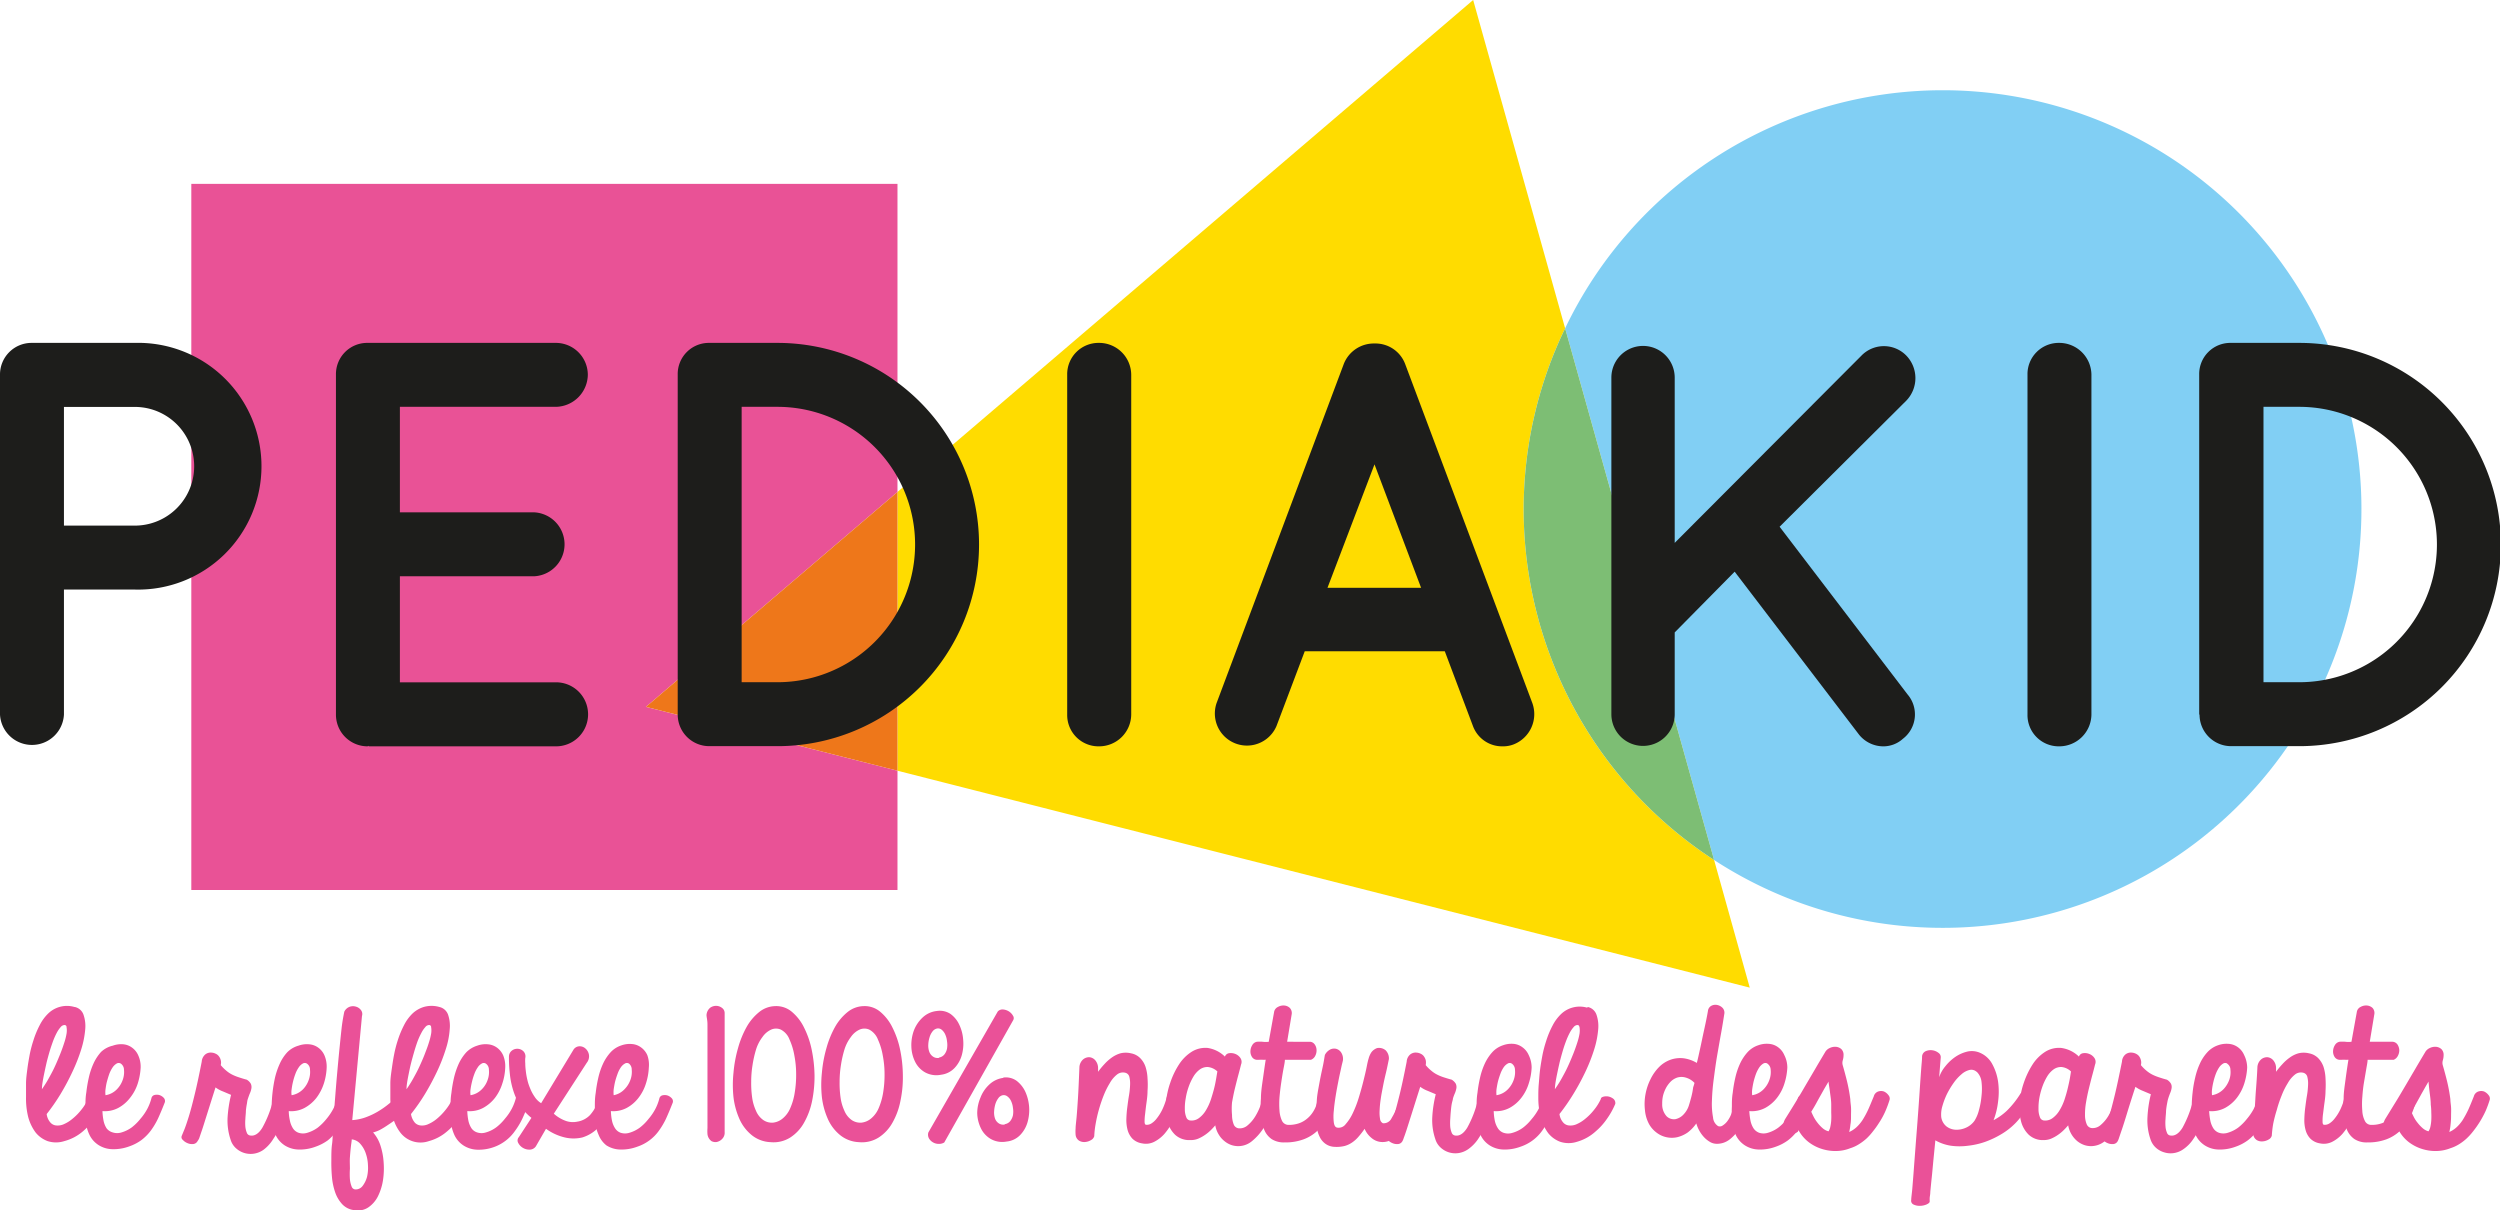 <svg id="Calque_1" data-name="Calque 1" width="288.14" height="139.47" xmlns="http://www.w3.org/2000/svg" viewBox="0 0 288.14 139.47"><defs><style>.cls-1{fill:#81cff4;}.cls-2{fill:#ffdc00;}.cls-3{fill:#7dbe74;}.cls-4{fill:#e95296;}.cls-5{fill:#ee771a;}.cls-6{fill:#1d1d1b;}.cls-7{fill:#ea5198;}</style></defs><path class="cls-1" d="M224.91,10.88a48.25,48.25,0,0,0-43.52,27.44L198.56,99.6a48.27,48.27,0,1,0,26.35-88.72Z" transform="translate(-1 -0.48)"/><path class="cls-2" d="M176.61,59.16a48,48,0,0,1,4.78-20.84L170.79.48l-66.35,56.7V89.31l98.23,25L198.56,99.6A48.23,48.23,0,0,1,176.61,59.16Z" transform="translate(-1 -0.48)"/><path class="cls-3" d="M176.61,59.16A48.23,48.23,0,0,0,198.56,99.6L181.39,38.32A48,48,0,0,0,176.61,59.16Z" transform="translate(-1 -0.48)"/><polygon class="cls-4" points="103.44 56.7 103.44 21.19 22.05 21.19 22.05 102.58 103.44 102.58 103.44 88.83 74.45 81.47 103.44 56.7"/><polygon class="cls-5" points="74.45 81.47 103.44 88.83 103.44 56.7 74.45 81.47"/><path class="cls-6" d="M16.54,68.43H8.37V82.84a3.69,3.69,0,0,1-7.37,0V43.65A3.64,3.64,0,0,1,4.65,40H16.54a14.22,14.22,0,1,1,0,28.43M8.37,61.06h8.17a6.84,6.84,0,1,0,0-13.68H8.37Z" transform="translate(-1 -0.48)"/><path class="cls-6" d="M39.72,82.84V43.66A3.6,3.6,0,0,1,43.38,40H65.09a3.69,3.69,0,0,1,3.66,3.65,3.75,3.75,0,0,1-3.66,3.72h-18V59.53H62.57a3.69,3.69,0,0,1,0,7.37H47.09V79.12h18a3.69,3.69,0,0,1,0,7.38H43.57c-.13,0-.13-.07-.13-.07l-.06.07a3.65,3.65,0,0,1-3.66-3.66" transform="translate(-1 -0.48)"/><path class="cls-6" d="M79.11,82.84V43.66A3.59,3.59,0,0,1,82.76,40H90.6a23.24,23.24,0,0,1,0,46.48H82.76a3.64,3.64,0,0,1-3.65-3.65m7.37-3.72H90.6a15.87,15.87,0,0,0,0-31.74H86.48Z" transform="translate(-1 -0.48)"/><path class="cls-6" d="M124,43.66A3.61,3.61,0,0,1,127.67,40a3.7,3.7,0,0,1,3.71,3.66V82.84a3.7,3.7,0,0,1-3.71,3.66A3.61,3.61,0,0,1,124,82.84Z" transform="translate(-1 -0.48)"/><path class="cls-6" d="M167.52,75.54H151.38l-3.26,8.63a3.7,3.7,0,0,1-6.9-2.66L155.89,42.4a3.72,3.72,0,0,1,3.53-2.33,3.66,3.66,0,0,1,3.52,2.33l14.67,39.11a3.75,3.75,0,0,1-2.19,4.78,3.39,3.39,0,0,1-1.26.21,3.58,3.58,0,0,1-3.39-2.33Zm-2.73-7.31L159.42,54,154,68.23Z" transform="translate(-1 -0.48)"/><path class="cls-6" d="M186.72,82.84V44a3.65,3.65,0,1,1,7.3,0V63.05l21.52-21.58a3.61,3.61,0,0,1,5.18,0,3.74,3.74,0,0,1,0,5.18L206.11,61.19l14.75,19.33a3.54,3.54,0,0,1-.54,5.11,3.36,3.36,0,0,1-2.32.87,3.61,3.61,0,0,1-2.72-1.33l-14.35-18.8-6.91,7v9.43a3.65,3.65,0,1,1-7.3,0" transform="translate(-1 -0.48)"/><path class="cls-6" d="M234.68,43.66A3.6,3.6,0,0,1,238.33,40a3.71,3.71,0,0,1,3.72,3.66V82.84a3.71,3.71,0,0,1-3.72,3.66,3.6,3.6,0,0,1-3.65-3.66Z" transform="translate(-1 -0.48)"/><path class="cls-6" d="M254.47,82.84V43.66A3.59,3.59,0,0,1,258.12,40H266a23.24,23.24,0,0,1,0,46.48h-7.84a3.64,3.64,0,0,1-3.65-3.65m7.37-3.72H266a15.87,15.87,0,0,0,0-31.74h-4.12Z" transform="translate(-1 -0.48)"/><path class="cls-7" d="M9.62,116.54a1.37,1.37,0,0,1,1,.88,4,4,0,0,1,.2,1.72,10.6,10.6,0,0,1-.45,2.26,19.92,19.92,0,0,1-1,2.56A26.94,26.94,0,0,1,8,126.54a22.36,22.36,0,0,1-1.62,2.34,1.79,1.79,0,0,0,.45,1,1,1,0,0,0,.71.32,1.72,1.72,0,0,0,.86-.17,4,4,0,0,0,.9-.56,6.56,6.56,0,0,0,1.08-1.09,5.82,5.82,0,0,0,.77-1.24q0-.19.33-.27a1.3,1.3,0,0,1,.59,0,1.38,1.38,0,0,1,.54.27.64.64,0,0,1,.2.57,8.92,8.92,0,0,1-1,1.78,7.28,7.28,0,0,1-1.25,1.38A5.4,5.4,0,0,1,8.41,132a3.13,3.13,0,0,1-1.92,0,3.2,3.2,0,0,1-1.39-1,5.26,5.26,0,0,1-.85-1.78A8.81,8.81,0,0,1,4,126.93c0-.49,0-1,0-1.56s.08-1.1.15-1.66.17-1.12.27-1.67a13.55,13.55,0,0,1,.42-1.61,10.43,10.43,0,0,1,.74-1.8,5,5,0,0,1,1-1.36,3.1,3.1,0,0,1,3-.73Zm-1.17,2.08a.6.6,0,0,0-.46.24,3.33,3.33,0,0,0-.46.68,8.41,8.41,0,0,0-.44,1c-.14.4-.28.8-.4,1.22s-.25.88-.35,1.32-.19.86-.27,1.25-.14.73-.18,1a5.8,5.8,0,0,0-.06.69c.16-.23.34-.5.53-.81s.37-.65.56-1,.37-.73.54-1.11.33-.77.48-1.14.33-.87.46-1.28a7.18,7.18,0,0,0,.27-1.06,2.23,2.23,0,0,0,0-.75C8.68,118.74,8.59,118.63,8.45,118.62Z" transform="translate(-1 -0.48)"/><path class="cls-7" d="M17.21,123.54a7.28,7.28,0,0,1-.33,1.81A5.17,5.17,0,0,1,16,127a4.26,4.26,0,0,1-1.36,1.17,3.28,3.28,0,0,1-1.83.37,6.38,6.38,0,0,0,.12,1.08,2.6,2.6,0,0,0,.35.9A1.34,1.34,0,0,0,14,131a1.66,1.66,0,0,0,1,0,3.8,3.8,0,0,0,1.21-.6,5.93,5.93,0,0,0,1-1,6.07,6.07,0,0,0,.78-1.14,5.7,5.7,0,0,0,.46-1.19.48.48,0,0,1,.34-.38,1.11,1.11,0,0,1,.57,0,1.14,1.14,0,0,1,.51.32.54.54,0,0,1,.13.51q-.39,1-.78,1.86a8.57,8.57,0,0,1-.86,1.44,5.6,5.6,0,0,1-1.06,1.06,5.29,5.29,0,0,1-1.38.72,5.19,5.19,0,0,1-2,.33,3.09,3.09,0,0,1-1.57-.48,2.89,2.89,0,0,1-1.06-1.22,4.83,4.83,0,0,1-.44-1.94c0-.36,0-.79,0-1.31s0-1,.1-1.6a15.28,15.28,0,0,1,.29-1.71,8.11,8.11,0,0,1,.54-1.62,5.27,5.27,0,0,1,.86-1.32A2.91,2.91,0,0,1,14,121a2.82,2.82,0,0,1,1.21-.16,2,2,0,0,1,1,.38,2.16,2.16,0,0,1,.73.91A3.15,3.15,0,0,1,17.21,123.54Zm-2.28-.47a.46.46,0,0,0-.5,0,1.49,1.49,0,0,0-.46.45,3.75,3.75,0,0,0-.38.75c-.1.29-.19.59-.27.89s-.12.6-.16.88a2.61,2.61,0,0,0,0,.67,2.34,2.34,0,0,0,1.32-.69,2.94,2.94,0,0,0,.68-1.12,2.62,2.62,0,0,0,.13-1.12A.87.87,0,0,0,14.93,123.07Z" transform="translate(-1 -0.48)"/><path class="cls-7" d="M23.77,132a.64.64,0,0,1-.52.34,1.34,1.34,0,0,1-.65-.11,1.45,1.45,0,0,1-.53-.37.4.4,0,0,1-.13-.45l.33-.8q.19-.48.48-1.41t.66-2.46q.38-1.53.84-3.9a1.2,1.2,0,0,1,.41-.83,1,1,0,0,1,.73-.21,1.16,1.16,0,0,1,.45.12.93.93,0,0,1,.37.28,1.17,1.17,0,0,1,.23.46,1.14,1.14,0,0,1,0,.58,4.82,4.82,0,0,0,.64.64,3.28,3.28,0,0,0,.67.45,5.24,5.24,0,0,0,.76.31c.27.09.58.19.93.28a1.3,1.3,0,0,1,.47.47.94.94,0,0,1,.07.5,2.29,2.29,0,0,1-.16.56c-.09.2-.16.41-.24.64s-.08.33-.12.58a8.47,8.47,0,0,0-.12.84c0,.31-.05.62-.06.95a5.17,5.17,0,0,0,0,.89,2.49,2.49,0,0,0,.17.69.47.47,0,0,0,.37.31c.5.1,1-.2,1.42-.9a12.47,12.47,0,0,0,1.29-3.43.79.79,0,0,1,.38-.58,1,1,0,0,1,.62-.09,1.07,1.07,0,0,1,.54.27.52.52,0,0,1,.15.53c-.07.44-.18.93-.32,1.48a12.36,12.36,0,0,1-.57,1.61,9,9,0,0,1-.84,1.52A4.39,4.39,0,0,1,31.37,133a2.6,2.6,0,0,1-1.06.44,2.5,2.5,0,0,1-2.09-.6,2.14,2.14,0,0,1-.64-1,6.93,6.93,0,0,1-.35-2.56,14.72,14.72,0,0,1,.4-2.61l-.92-.39a3.57,3.57,0,0,1-.87-.47c-.42,1.32-.75,2.37-1,3.16s-.43,1.39-.58,1.82-.25.74-.31.91A2.05,2.05,0,0,1,23.77,132Z" transform="translate(-1 -0.48)"/><path class="cls-7" d="M38.65,123.54a6.83,6.83,0,0,1-.32,1.81,5.61,5.61,0,0,1-.85,1.65,4.4,4.4,0,0,1-1.37,1.17,3.25,3.25,0,0,1-1.83.37,5.5,5.5,0,0,0,.13,1.08,2.6,2.6,0,0,0,.35.9,1.26,1.26,0,0,0,.66.52,1.66,1.66,0,0,0,1,0,3.91,3.91,0,0,0,1.21-.6,6.3,6.3,0,0,0,1-1,6.52,6.52,0,0,0,.77-1.14,5.19,5.19,0,0,0,.46-1.19.49.49,0,0,1,.35-.38,1.11,1.11,0,0,1,.57,0,1.16,1.16,0,0,1,.5.32.54.54,0,0,1,.14.51c-.27.7-.53,1.32-.79,1.86a8,8,0,0,1-.86,1.44,5.28,5.28,0,0,1-1,1.06,5.52,5.52,0,0,1-1.39.72,5.16,5.16,0,0,1-2,.33,3.12,3.12,0,0,1-1.57-.48,2.87,2.87,0,0,1-1.05-1.22,5,5,0,0,1-.45-1.94c0-.36,0-.79,0-1.31a16.71,16.71,0,0,1,.38-3.31,8.81,8.81,0,0,1,.55-1.62,5,5,0,0,1,.86-1.32A2.94,2.94,0,0,1,35.4,121a2.84,2.84,0,0,1,1.21-.16,2.06,2.06,0,0,1,1.06.38,2.16,2.16,0,0,1,.73.91A3.29,3.29,0,0,1,38.65,123.54Zm-2.27-.47a.46.46,0,0,0-.5,0,1.39,1.39,0,0,0-.46.45,3.29,3.29,0,0,0-.38.75,7,7,0,0,0-.27.89,7.84,7.84,0,0,0-.16.88,2.22,2.22,0,0,0,0,.67,2.41,2.41,0,0,0,1.32-.69,2.91,2.91,0,0,0,.67-1.12,2.62,2.62,0,0,0,.13-1.12A.83.83,0,0,0,36.38,123.07Z" transform="translate(-1 -0.48)"/><path class="cls-7" d="M40.68,117.09a1.12,1.12,0,0,1,.64-.58,1.15,1.15,0,0,1,.73,0,1.07,1.07,0,0,1,.56.4.74.74,0,0,1,.11.67l-1.12,12a5.64,5.64,0,0,0,1.51-.31,8.46,8.46,0,0,0,1.43-.67,10,10,0,0,0,1.31-.92,14.82,14.82,0,0,0,1.17-1,.39.39,0,0,1,.51.11,1.6,1.6,0,0,1,.33.65,1.94,1.94,0,0,1,0,.8.82.82,0,0,1-.35.6l-.85.64c-.31.23-.63.45-.95.66a9.74,9.74,0,0,1-.93.57A3.75,3.75,0,0,1,44,131a4.23,4.23,0,0,1,.85,1.51,7.82,7.82,0,0,1,.37,2,8.93,8.93,0,0,1-.09,2.07,6.38,6.38,0,0,1-.59,1.82,3.38,3.38,0,0,1-1.09,1.24,2.17,2.17,0,0,1-1.59.32,2.24,2.24,0,0,1-1.4-.67,3.87,3.87,0,0,1-.82-1.36,7.36,7.36,0,0,1-.38-1.79,18.34,18.34,0,0,1-.07-1.95c0-.65,0-1.26.08-1.84s.07-1.08.08-1.48c0-.22,0-.66.08-1.3s.1-1.39.17-2.25.14-1.81.23-2.81.18-2,.27-2.9.18-1.81.27-2.61S40.59,117.54,40.68,117.09ZM42,137.57a1,1,0,0,0,.82-.44,3,3,0,0,0,.48-1,4.47,4.47,0,0,0,.11-1.34,4.63,4.63,0,0,0-.25-1.37,3.16,3.16,0,0,0-.62-1.09,1.51,1.51,0,0,0-1-.53c0,.2-.06.49-.1.86s-.08.78-.11,1.21,0,.88,0,1.32a9.09,9.09,0,0,0,0,1.21,3.12,3.12,0,0,0,.22.89A.48.48,0,0,0,42,137.57Z" transform="translate(-1 -0.48)"/><path class="cls-7" d="M51.64,116.54a1.39,1.39,0,0,1,1,.88,4,4,0,0,1,.19,1.72,9.49,9.49,0,0,1-.45,2.26,19.92,19.92,0,0,1-1,2.56A29.25,29.25,0,0,1,50,126.54a22.41,22.41,0,0,1-1.63,2.34,2,2,0,0,0,.45,1,1.06,1.06,0,0,0,.72.32,1.68,1.68,0,0,0,.85-.17,4.07,4.07,0,0,0,.91-.56,6.92,6.92,0,0,0,1.07-1.09,5.82,5.82,0,0,0,.77-1.24.43.43,0,0,1,.33-.27,1.3,1.3,0,0,1,.59,0,1.25,1.25,0,0,1,.54.27.61.61,0,0,1,.2.57,8.89,8.89,0,0,1-1,1.78,7,7,0,0,1-1.26,1.38A5.33,5.33,0,0,1,50.43,132a2.93,2.93,0,0,1-3.3-1,4.91,4.91,0,0,1-.85-1.78,8.4,8.4,0,0,1-.29-2.29c0-.49,0-1,0-1.56s.08-1.1.16-1.66.16-1.12.27-1.67a13.54,13.54,0,0,1,.41-1.61,11.29,11.29,0,0,1,.74-1.8,5,5,0,0,1,1-1.36,3.31,3.31,0,0,1,1.34-.75A3.27,3.27,0,0,1,51.64,116.54Zm-1.17,2.08a.57.57,0,0,0-.45.24,3,3,0,0,0-.46.68,8.35,8.35,0,0,0-.45,1c-.14.4-.27.8-.39,1.22s-.25.88-.36,1.32-.19.86-.27,1.25-.14.73-.18,1a5.8,5.8,0,0,0-.06.69c.17-.23.34-.5.53-.81s.37-.65.56-1,.37-.73.54-1.11.34-.77.48-1.14.34-.87.46-1.28a7.18,7.18,0,0,0,.27-1.06,2.23,2.23,0,0,0,0-.75C50.7,118.74,50.61,118.63,50.47,118.62Z" transform="translate(-1 -0.48)"/><path class="cls-7" d="M59.23,123.54a6.47,6.47,0,0,1-.33,1.81,5.36,5.36,0,0,1-.84,1.65,4.4,4.4,0,0,1-1.37,1.17,3.27,3.27,0,0,1-1.83.37,6.38,6.38,0,0,0,.12,1.08,2.61,2.61,0,0,0,.36.9A1.26,1.26,0,0,0,56,131a1.63,1.63,0,0,0,1,0,3.7,3.7,0,0,0,1.21-.6,5.59,5.59,0,0,0,1-1,6.07,6.07,0,0,0,.78-1.14,5.7,5.7,0,0,0,.46-1.19.48.48,0,0,1,.34-.38,1.11,1.11,0,0,1,.57,0,1.14,1.14,0,0,1,.51.32.51.51,0,0,1,.13.51q-.39,1-.78,1.86a8.57,8.57,0,0,1-.86,1.44A5,5,0,0,1,58,132.66a5.19,5.19,0,0,1-2,.33,3.12,3.12,0,0,1-1.57-.48,2.89,2.89,0,0,1-1.06-1.22,5,5,0,0,1-.44-1.94c0-.36,0-.79,0-1.31s0-1,.1-1.6a15.28,15.28,0,0,1,.29-1.71,8.8,8.8,0,0,1,.54-1.62,5.27,5.27,0,0,1,.86-1.32A3,3,0,0,1,56,121a2.84,2.84,0,0,1,1.21-.16,2.06,2.06,0,0,1,1.06.38,2.23,2.23,0,0,1,.73.91A3.29,3.29,0,0,1,59.23,123.54ZM57,123.07a.44.44,0,0,0-.49,0,1.31,1.31,0,0,0-.46.45,3.29,3.29,0,0,0-.38.75,7,7,0,0,0-.27.89,8,8,0,0,0-.17.88,2.54,2.54,0,0,0,0,.67,2.34,2.34,0,0,0,1.31-.69,2.82,2.82,0,0,0,.68-1.12,2.62,2.62,0,0,0,.13-1.12A.84.84,0,0,0,57,123.07Z" transform="translate(-1 -0.48)"/><path class="cls-7" d="M59.66,122.27a.87.87,0,0,1,.35-.71,1,1,0,0,1,.69-.2,1,1,0,0,1,.64.3.85.85,0,0,1,.2.77,3.56,3.56,0,0,0,0,.6,7.05,7.05,0,0,0,.06.86,7.75,7.75,0,0,0,.17,1,5.66,5.66,0,0,0,.32,1,4.76,4.76,0,0,0,.53,1,2.4,2.4,0,0,0,.75.74l3.7-6.12a.85.85,0,0,1,.7-.44,1,1,0,0,1,.71.26,1.23,1.23,0,0,1,.4.72,1.18,1.18,0,0,1-.25.92l-3.8,5.87a4.23,4.23,0,0,0,1.38.83,2.46,2.46,0,0,0,1.31.09A2.6,2.6,0,0,0,69,129a5,5,0,0,0,1.07-2,.44.44,0,0,1,.28-.38.74.74,0,0,1,.51,0,1.06,1.06,0,0,1,.49.36,1,1,0,0,1,.22.69,6.94,6.94,0,0,1-1.46,2.61,4.3,4.3,0,0,1-2,1.3,4.38,4.38,0,0,1-2,0,6.07,6.07,0,0,1-2.18-1l-1.11,1.92a.87.87,0,0,1-.71.48,1.46,1.46,0,0,1-.82-.19,1.42,1.42,0,0,1-.56-.58.57.57,0,0,1,.07-.67l1.45-2.22A6.56,6.56,0,0,1,61,128a7.88,7.88,0,0,1-.74-1.52,9.4,9.4,0,0,1-.5-2.27A16.1,16.1,0,0,1,59.66,122.27Z" transform="translate(-1 -0.48)"/><path class="cls-7" d="M75.78,123.54a6.85,6.85,0,0,1-.33,1.81A5.17,5.17,0,0,1,74.6,127a4.26,4.26,0,0,1-1.36,1.17,3.28,3.28,0,0,1-1.83.37,6.38,6.38,0,0,0,.12,1.08,2.61,2.61,0,0,0,.36.9,1.28,1.28,0,0,0,.65.52,1.66,1.66,0,0,0,1,0,3.8,3.8,0,0,0,1.21-.6,5.59,5.59,0,0,0,1-1,6.07,6.07,0,0,0,.78-1.14,5.7,5.7,0,0,0,.46-1.19.48.48,0,0,1,.34-.38,1.11,1.11,0,0,1,.57,0,1.14,1.14,0,0,1,.51.32.51.51,0,0,1,.13.51q-.39,1-.78,1.86a8.57,8.57,0,0,1-.86,1.44,5,5,0,0,1-2.44,1.78,5.19,5.19,0,0,1-2,.33,3.09,3.09,0,0,1-1.57-.48A2.89,2.89,0,0,1,70,131.29a5,5,0,0,1-.44-1.94c0-.36,0-.79,0-1.31s0-1,.1-1.6a15.28,15.28,0,0,1,.29-1.71,8.11,8.11,0,0,1,.54-1.62,5.27,5.27,0,0,1,.86-1.32,2.91,2.91,0,0,1,1.26-.82,2.84,2.84,0,0,1,1.21-.16,2,2,0,0,1,1.05.38,2.18,2.18,0,0,1,.74.91A3.29,3.29,0,0,1,75.78,123.54Zm-2.28-.47a.44.44,0,0,0-.49,0,1.41,1.41,0,0,0-.47.45,3.28,3.28,0,0,0-.37.75,9.18,9.18,0,0,0-.28.89c-.07.31-.12.6-.16.88a3.17,3.17,0,0,0,0,.67A2.34,2.34,0,0,0,73,126a2.94,2.94,0,0,0,.68-1.12,2.62,2.62,0,0,0,.13-1.12A.87.87,0,0,0,73.5,123.07Z" transform="translate(-1 -0.48)"/><path class="cls-7" d="M82.43,117.46a1.2,1.2,0,0,1,.42-.83,1.17,1.17,0,0,1,.71-.22,1.13,1.13,0,0,1,.66.24.72.72,0,0,1,.3.58q0,.27,0,.93c0,.44,0,1,0,1.58s0,1.29,0,2,0,1.47,0,2.24v2.25c0,.75,0,1.43,0,2.06s0,1.19,0,1.66,0,.81,0,1a1,1,0,0,1-.28.79,1.18,1.18,0,0,1-.68.37A1,1,0,0,1,83,132a1.16,1.16,0,0,1-.46-.8,4.91,4.91,0,0,1,0-.71c0-.38,0-.87,0-1.45s0-1.24,0-2,0-1.48,0-2.26v-2.33c0-.78,0-1.5,0-2.16s0-1.24,0-1.74S82.43,117.71,82.43,117.46Z" transform="translate(-1 -0.48)"/><path class="cls-7" d="M90.38,116.44a2.78,2.78,0,0,1,1.89.66,5.51,5.51,0,0,1,1.41,1.83,10.23,10.23,0,0,1,.88,2.57,15.94,15.94,0,0,1,.32,2.94,14.27,14.27,0,0,1-.28,2.93,8.49,8.49,0,0,1-.93,2.51,4.8,4.8,0,0,1-1.58,1.7,3.61,3.61,0,0,1-2.29.54,3.69,3.69,0,0,1-2.17-.82,5,5,0,0,1-1.4-1.84,8.73,8.73,0,0,1-.69-2.51,13.45,13.45,0,0,1,0-2.84,14.91,14.91,0,0,1,.52-2.82,11,11,0,0,1,1-2.46,6,6,0,0,1,1.47-1.73A3.06,3.06,0,0,1,90.38,116.44ZM92,120.3a2.13,2.13,0,0,0-1-1.15,1.37,1.37,0,0,0-1.12,0,2.47,2.47,0,0,0-1,.85,4.63,4.63,0,0,0-.75,1.47,12.76,12.76,0,0,0-.4,1.79,12.26,12.26,0,0,0-.15,1.9,11.87,11.87,0,0,0,.11,1.82,5.43,5.43,0,0,0,.44,1.52,2.45,2.45,0,0,0,.87,1.09,1.75,1.75,0,0,0,1.11.28,2.06,2.06,0,0,0,1.1-.48,3.07,3.07,0,0,0,.86-1.16,7.12,7.12,0,0,0,.53-1.84,12.38,12.38,0,0,0,.16-2.12,11.27,11.27,0,0,0-.2-2.11A7.57,7.57,0,0,0,92,120.3Z" transform="translate(-1 -0.48)"/><path class="cls-7" d="M100.57,116.44a2.78,2.78,0,0,1,1.89.66,5.51,5.51,0,0,1,1.41,1.83,10.23,10.23,0,0,1,.88,2.57,15.12,15.12,0,0,1,.31,2.94,13,13,0,0,1-.28,2.93,8.21,8.21,0,0,1-.92,2.51,4.8,4.8,0,0,1-1.58,1.7,3.61,3.61,0,0,1-2.29.54,3.69,3.69,0,0,1-2.17-.82,5,5,0,0,1-1.4-1.84,8.73,8.73,0,0,1-.69-2.51,13.45,13.45,0,0,1,0-2.84,14.91,14.91,0,0,1,.52-2.82,11,11,0,0,1,1-2.46,6,6,0,0,1,1.47-1.73A3.06,3.06,0,0,1,100.57,116.44Zm1.62,3.86a2.17,2.17,0,0,0-1-1.15,1.37,1.37,0,0,0-1.12,0,2.47,2.47,0,0,0-1,.85,4.63,4.63,0,0,0-.75,1.47,12.76,12.76,0,0,0-.4,1.79,12.26,12.26,0,0,0-.15,1.9,11.87,11.87,0,0,0,.11,1.82,5.43,5.43,0,0,0,.44,1.52,2.45,2.45,0,0,0,.87,1.09,1.75,1.75,0,0,0,1.11.28,2.06,2.06,0,0,0,1.1-.48,3.07,3.07,0,0,0,.86-1.16,7.54,7.54,0,0,0,.53-1.84,12.38,12.38,0,0,0,.16-2.12,11.27,11.27,0,0,0-.2-2.11A7.57,7.57,0,0,0,102.19,120.3Z" transform="translate(-1 -0.48)"/><path class="cls-7" d="M109,117a2.22,2.22,0,0,1,1.56.35,3.18,3.18,0,0,1,1,1.23,4.75,4.75,0,0,1,.45,1.72,4.89,4.89,0,0,1-.16,1.8,3.53,3.53,0,0,1-.84,1.48,2.56,2.56,0,0,1-1.55.77,2.7,2.7,0,0,1-1.85-.28,2.86,2.86,0,0,1-1.14-1.22,4.21,4.21,0,0,1-.43-1.74,4.88,4.88,0,0,1,.28-1.83,4,4,0,0,1,1-1.51A2.83,2.83,0,0,1,109,117Zm7,.06a.74.74,0,0,1,.64-.23,1.54,1.54,0,0,1,.67.24,1.39,1.39,0,0,1,.45.49.48.48,0,0,1,0,.53l-7.93,14.07a1.19,1.19,0,0,1-.67.16,1.3,1.3,0,0,1-.65-.19,1.24,1.24,0,0,1-.45-.46A.89.89,0,0,1,108,131Zm-6.79,5.31a1,1,0,0,0,.63-.35,1.57,1.57,0,0,0,.31-.68,2.61,2.61,0,0,0,0-.84,2.48,2.48,0,0,0-.21-.8,1.49,1.49,0,0,0-.42-.55.65.65,0,0,0-.59-.11.9.9,0,0,0-.48.36,2,2,0,0,0-.32.66,3.2,3.2,0,0,0-.14.83,2.09,2.09,0,0,0,.1.77,1.16,1.16,0,0,0,.38.55A.92.92,0,0,0,109.26,122.4Zm7.4,2.31a2.12,2.12,0,0,1,1.56.37,3.39,3.39,0,0,1,1,1.25,5.13,5.13,0,0,1,.26,3.52,3.53,3.53,0,0,1-.85,1.48,2.51,2.51,0,0,1-1.57.75,2.67,2.67,0,0,1-1.84-.31,2.83,2.83,0,0,1-1.12-1.23,4.21,4.21,0,0,1-.42-1.75A4.64,4.64,0,0,1,114,127a4,4,0,0,1,1-1.5A2.9,2.9,0,0,1,116.66,124.71Zm.17,5.37a1,1,0,0,0,.65-.35,1.71,1.71,0,0,0,.32-.68,2.61,2.61,0,0,0,0-.84,2.43,2.43,0,0,0-.21-.78,1.34,1.34,0,0,0-.43-.55.67.67,0,0,0-.58-.13.83.83,0,0,0-.47.34,2.17,2.17,0,0,0-.34.68,3.61,3.61,0,0,0-.14.81,2.16,2.16,0,0,0,.08.78,1.11,1.11,0,0,0,.37.56A.92.92,0,0,0,116.83,130.08Z" transform="translate(-1 -0.48)"/><path class="cls-7" d="M125.41,123.45a1.29,1.29,0,0,1,.43-.87,1.07,1.07,0,0,1,.72-.25,1,1,0,0,1,.68.36,1.39,1.39,0,0,1,.32.92v.4a9.2,9.2,0,0,1,.72-.87,5.21,5.21,0,0,1,.86-.77,3.32,3.32,0,0,1,1-.49,2.59,2.59,0,0,1,1.21,0,2,2,0,0,1,1.07.56,2.61,2.61,0,0,1,.61,1,5.07,5.07,0,0,1,.23,1.33,10.17,10.17,0,0,1,0,1.46c0,.48-.07,1-.13,1.42s-.11.88-.15,1.24a6.25,6.25,0,0,0-.06.88c0,.22.07.34.17.35a1,1,0,0,0,.59-.14,2.29,2.29,0,0,0,.64-.59,5.38,5.38,0,0,0,.63-1,7.83,7.83,0,0,0,.53-1.47c.06-.26.19-.4.39-.43a.92.92,0,0,1,.58.11,1.27,1.27,0,0,1,.49.46.72.72,0,0,1,.09.63,13.44,13.44,0,0,1-.8,1.93,7.74,7.74,0,0,1-1,1.52,4,4,0,0,1-1.22.95,2.12,2.12,0,0,1-1.38.17,2,2,0,0,1-1.12-.55,2.39,2.39,0,0,1-.55-1,4.52,4.52,0,0,1-.14-1.25,13.25,13.25,0,0,1,.11-1.38c.06-.47.12-.93.2-1.38a9.32,9.32,0,0,0,.12-1.21,3.08,3.08,0,0,0-.09-.91.63.63,0,0,0-.47-.46,1.09,1.09,0,0,0-.94.2,3.31,3.31,0,0,0-.84,1,9.07,9.07,0,0,0-.71,1.43,16.36,16.36,0,0,0-.56,1.67,15.44,15.44,0,0,0-.37,1.65,10.16,10.16,0,0,0-.15,1.36.74.74,0,0,1-.37.45,1.52,1.52,0,0,1-.66.22,1.14,1.14,0,0,1-.7-.14.91.91,0,0,1-.42-.69,4.79,4.79,0,0,1,0-.75c0-.28.06-.7.11-1.24s.1-1.28.16-2.2S125.35,124.93,125.41,123.45Z" transform="translate(-1 -0.48)"/><path class="cls-7" d="M138.18,131.88a2.4,2.4,0,0,1-1.74-.61,3.3,3.3,0,0,1-.9-1.58,6.21,6.21,0,0,1-.15-2.14,9.26,9.26,0,0,1,.5-2.31,9.17,9.17,0,0,1,1-2.08,4.81,4.81,0,0,1,1.48-1.47,3,3,0,0,1,1.81-.43,3.64,3.64,0,0,1,2,1,.59.59,0,0,1,.47-.39,1.38,1.38,0,0,1,.72.08,1.28,1.28,0,0,1,.58.45.79.79,0,0,1,.09.77c-.08.33-.19.75-.32,1.23s-.26,1-.39,1.53-.23,1.06-.33,1.6A7.74,7.74,0,0,0,143,129a2.93,2.93,0,0,0,.19,1.07.7.7,0,0,0,.63.46,1.38,1.38,0,0,0,1-.37,4.12,4.12,0,0,0,.85-1,6.75,6.75,0,0,0,.62-1.3,6.24,6.24,0,0,0,.33-1.19c.08-.32.22-.5.42-.55a.74.74,0,0,1,.58.06,1.06,1.06,0,0,1,.45.44.59.59,0,0,1,0,.57,8.18,8.18,0,0,1-.51,1.65,8.5,8.5,0,0,1-1,1.77A6.43,6.43,0,0,1,145.3,132a2.47,2.47,0,0,1-2.38.45,2.56,2.56,0,0,1-.77-.43,2.8,2.8,0,0,1-.66-.74,2.94,2.94,0,0,1-.42-1.1c-.11.13-.26.3-.45.49a4.77,4.77,0,0,1-.67.57,4.46,4.46,0,0,1-.83.47A2.18,2.18,0,0,1,138.18,131.88Zm0-2.26a1.39,1.39,0,0,0,1-.27,3,3,0,0,0,.79-.87,6.17,6.17,0,0,0,.58-1.24c.15-.46.28-.9.39-1.33s.18-.82.24-1.17.1-.61.13-.77a1.89,1.89,0,0,0-1.09-.51,1.48,1.48,0,0,0-.93.28,2.81,2.81,0,0,0-.75.84,6.47,6.47,0,0,0-.55,1.19,7.18,7.18,0,0,0-.33,1.31,6,6,0,0,0-.1,1.22,2.43,2.43,0,0,0,.16.93A.55.55,0,0,0,138.16,129.62Z" transform="translate(-1 -0.48)"/><path class="cls-7" d="M145.86,122.63a.71.71,0,0,1-.58-.36,1.16,1.16,0,0,1-.16-.66,1.39,1.39,0,0,1,.21-.67.78.78,0,0,1,.53-.39,3.81,3.81,0,0,1,.68,0,2.63,2.63,0,0,0,.69,0l.63-3.5a.81.81,0,0,1,.44-.52,1.28,1.28,0,0,1,.71-.16,1.06,1.06,0,0,1,.64.27.86.86,0,0,1,.22.77l-.52,3.14H152a.71.71,0,0,1,.53.31,1.13,1.13,0,0,1,.21.62,1.33,1.33,0,0,1-.14.67.92.92,0,0,1-.51.48h-3c0,.25-.08.62-.17,1.09s-.17,1-.25,1.53-.15,1.12-.2,1.69a10.3,10.3,0,0,0,0,1.56,3.23,3.23,0,0,0,.29,1.16.83.83,0,0,0,.74.47,3.5,3.5,0,0,0,1-.12,2.84,2.84,0,0,0,1-.48,3.29,3.29,0,0,0,.85-.92,3.69,3.69,0,0,0,.54-1.48.68.68,0,0,1,.37-.59.94.94,0,0,1,.64-.08,1.16,1.16,0,0,1,.57.32.59.59,0,0,1,.18.57,8.53,8.53,0,0,1-.68,1.94,5.5,5.5,0,0,1-1.12,1.51,4.72,4.72,0,0,1-1.62,1,6,6,0,0,1-2.17.35,2.6,2.6,0,0,1-1.49-.38,2.44,2.44,0,0,1-.86-1.08,5,5,0,0,1-.38-1.61,12.83,12.83,0,0,1,0-2c0-.71.11-1.44.22-2.2s.21-1.51.33-2.26a3.53,3.53,0,0,1-.46,0Z" transform="translate(-1 -0.48)"/><path class="cls-7" d="M153.7,122.07a1.44,1.44,0,0,1,.6-.62,1,1,0,0,1,.69-.09,1,1,0,0,1,.57.4,1.35,1.35,0,0,1,.23.84c0,.14-.1.43-.19.86s-.21.94-.32,1.5-.23,1.17-.33,1.8-.18,1.21-.22,1.74a5.74,5.74,0,0,0,0,1.34c.05.36.17.56.37.6a1,1,0,0,0,1-.4,5.22,5.22,0,0,0,.83-1.29,12.52,12.52,0,0,0,.69-1.8c.2-.66.38-1.3.53-1.91s.28-1.14.37-1.61.17-.79.22-.94a2.42,2.42,0,0,1,.33-.74,1.45,1.45,0,0,1,.64-.47,1.18,1.18,0,0,1,1,.26,1.33,1.33,0,0,1,.37,1c-.1.47-.2,1-.32,1.5s-.24,1-.35,1.58-.2,1-.27,1.51a11.78,11.78,0,0,0-.13,1.31,4.2,4.2,0,0,0,.05,1,.62.62,0,0,0,.33.5,1,1,0,0,0,1-.59,10.07,10.07,0,0,0,1-2.24.75.75,0,0,1,.48-.49.85.85,0,0,1,.61.05.9.9,0,0,1,.43.47,1.11,1.11,0,0,1,0,.84c-.07.2-.16.44-.27.71s-.23.55-.38.84-.32.58-.5.87a5.17,5.17,0,0,1-.58.77,2.6,2.6,0,0,1-1,.77,2.12,2.12,0,0,1-1.1.15,1.94,1.94,0,0,1-1-.45,2.68,2.68,0,0,1-.8-1.06,8.47,8.47,0,0,1-.66.86,3.7,3.7,0,0,1-.74.69,2.88,2.88,0,0,1-.9.43,3.84,3.84,0,0,1-1.17.1,1.91,1.91,0,0,1-1.07-.37,2.09,2.09,0,0,1-.66-.83,3.79,3.79,0,0,1-.33-1.11,8.25,8.25,0,0,1-.09-1.22c0-.41,0-.8.05-1.16s.06-.68.08-.93.09-.71.17-1.14.16-.88.25-1.33.19-.89.28-1.32S153.64,122.4,153.7,122.07Z" transform="translate(-1 -0.48)"/><path class="cls-7" d="M162.64,132a.63.63,0,0,1-.51.34,1.34,1.34,0,0,1-.65-.11,1.58,1.58,0,0,1-.54-.37.42.42,0,0,1-.12-.45l.32-.8a14.17,14.17,0,0,0,.49-1.41q.28-.93.66-2.46t.84-3.9a1.16,1.16,0,0,1,.41-.83,1,1,0,0,1,.73-.21,1.21,1.21,0,0,1,.45.12.93.93,0,0,1,.37.28,1.33,1.33,0,0,1,.23.46,1.41,1.41,0,0,1,0,.58,4.29,4.29,0,0,0,.64.64,3.28,3.28,0,0,0,.67.45,5.11,5.11,0,0,0,.75.31c.28.09.59.19.94.28a1.38,1.38,0,0,1,.47.47.94.94,0,0,1,.07.5,2.84,2.84,0,0,1-.16.56,5.32,5.32,0,0,0-.24.64c0,.13-.08.33-.13.58s-.08.53-.11.84-.05.62-.07.95a6.34,6.34,0,0,0,0,.89,2.49,2.49,0,0,0,.17.69.48.48,0,0,0,.36.31c.51.1,1-.2,1.43-.9a12.52,12.52,0,0,0,1.28-3.43.77.77,0,0,1,.39-.58,1,1,0,0,1,.62-.09,1.07,1.07,0,0,1,.54.27.52.52,0,0,1,.15.53c-.07.44-.18.93-.32,1.48a12.36,12.36,0,0,1-.57,1.61,9.7,9.7,0,0,1-.84,1.52,4.54,4.54,0,0,1-1.14,1.17,2.66,2.66,0,0,1-1.06.44,2.5,2.5,0,0,1-2.09-.6,2.14,2.14,0,0,1-.64-1,6.73,6.73,0,0,1-.35-2.56,13.86,13.86,0,0,1,.4-2.61l-.92-.39a3.57,3.57,0,0,1-.87-.47c-.42,1.32-.75,2.37-1,3.16s-.44,1.39-.58,1.82-.25.74-.32.91A1.56,1.56,0,0,1,162.64,132Z" transform="translate(-1 -0.48)"/><path class="cls-7" d="M177.53,123.54a6.85,6.85,0,0,1-.33,1.81,5.17,5.17,0,0,1-.85,1.65,4.26,4.26,0,0,1-1.36,1.17,3.28,3.28,0,0,1-1.83.37,6.38,6.38,0,0,0,.12,1.08,2.61,2.61,0,0,0,.36.9,1.28,1.28,0,0,0,.65.52,1.66,1.66,0,0,0,1.05,0,3.8,3.8,0,0,0,1.21-.6,5.59,5.59,0,0,0,1-1,6.07,6.07,0,0,0,.78-1.14,5.7,5.7,0,0,0,.46-1.19.48.48,0,0,1,.34-.38,1.11,1.11,0,0,1,.57,0,1.14,1.14,0,0,1,.51.32.51.51,0,0,1,.13.51q-.39,1-.78,1.86a8.57,8.57,0,0,1-.86,1.44,5,5,0,0,1-2.44,1.78,5.19,5.19,0,0,1-2,.33,3.12,3.12,0,0,1-1.57-.48,2.89,2.89,0,0,1-1.06-1.22,5,5,0,0,1-.44-1.94c0-.36,0-.79,0-1.31s0-1,.1-1.6a15.28,15.28,0,0,1,.29-1.71,8.11,8.11,0,0,1,.54-1.62,5.27,5.27,0,0,1,.86-1.32,2.91,2.91,0,0,1,1.26-.82,2.84,2.84,0,0,1,1.21-.16,2,2,0,0,1,1,.38,2.18,2.18,0,0,1,.74.91A3.29,3.29,0,0,1,177.53,123.54Zm-2.28-.47a.44.44,0,0,0-.49,0,1.41,1.41,0,0,0-.47.45,3.28,3.28,0,0,0-.37.75,9.18,9.18,0,0,0-.28.89c-.07.31-.12.6-.16.88a3.17,3.17,0,0,0,0,.67,2.34,2.34,0,0,0,1.32-.69,2.94,2.94,0,0,0,.68-1.12,2.62,2.62,0,0,0,.13-1.12A.87.87,0,0,0,175.25,123.07Z" transform="translate(-1 -0.48)"/><path class="cls-7" d="M184,116.54a1.37,1.37,0,0,1,1,.88,4,4,0,0,1,.2,1.72,10.6,10.6,0,0,1-.45,2.26,19.92,19.92,0,0,1-1,2.56,26.94,26.94,0,0,1-1.39,2.58,24,24,0,0,1-1.62,2.34,1.79,1.79,0,0,0,.45,1,1,1,0,0,0,.71.32,1.72,1.72,0,0,0,.86-.17,4,4,0,0,0,.9-.56,6.56,6.56,0,0,0,1.08-1.09,5.82,5.82,0,0,0,.77-1.24q0-.19.33-.27a1.3,1.3,0,0,1,.59,0,1.38,1.38,0,0,1,.54.27.64.64,0,0,1,.2.57,8.92,8.92,0,0,1-1,1.78,7.28,7.28,0,0,1-1.25,1.38,5.4,5.4,0,0,1-2.17,1.21,3.13,3.13,0,0,1-1.92,0,3.2,3.2,0,0,1-1.39-1,5.26,5.26,0,0,1-.85-1.78,8.81,8.81,0,0,1-.29-2.29c0-.49,0-1,.05-1.56s.08-1.1.15-1.66.17-1.12.27-1.67a13.55,13.55,0,0,1,.42-1.61,10.43,10.43,0,0,1,.74-1.8,5,5,0,0,1,1-1.36,3.1,3.1,0,0,1,3-.73Zm-1.18,2.08a.6.6,0,0,0-.45.24,3.33,3.33,0,0,0-.46.68,8.41,8.41,0,0,0-.44,1c-.15.4-.28.8-.4,1.22s-.25.88-.35,1.32-.19.86-.27,1.25-.14.73-.18,1a5.8,5.8,0,0,0-.06.69c.16-.23.34-.5.53-.81s.37-.65.56-1,.37-.73.54-1.11.33-.77.48-1.14.33-.87.46-1.28a7.18,7.18,0,0,0,.27-1.06,2.53,2.53,0,0,0,0-.75C183,118.74,183,118.63,182.8,118.62Z" transform="translate(-1 -0.48)"/><path class="cls-7" d="M190.59,128.43a6.21,6.21,0,0,1,.06-1.82,6.52,6.52,0,0,1,.59-1.76,5.26,5.26,0,0,1,1-1.41,3.55,3.55,0,0,1,1.42-.86,3.38,3.38,0,0,1,1.36-.13,4,4,0,0,1,1.55.54c.07-.26.16-.65.27-1.15s.22-1,.35-1.63.25-1.15.37-1.72.22-1.07.29-1.49a.76.76,0,0,1,.4-.6,1,1,0,0,1,.67-.09,1.19,1.19,0,0,1,.62.34.81.81,0,0,1,.19.73c-.09.57-.2,1.28-.35,2.1s-.3,1.69-.46,2.61-.28,1.83-.4,2.75a24.23,24.23,0,0,0-.21,2.51,8.42,8.42,0,0,0,.13,1.92,1.28,1.28,0,0,0,.58,1,.55.55,0,0,0,.53-.07,2,2,0,0,0,.56-.53,3.45,3.45,0,0,0,.47-.9,4.06,4.06,0,0,0,.23-1.2,1,1,0,0,1,.42-.64.77.77,0,0,1,.57-.07.93.93,0,0,1,.47.35.82.82,0,0,1,.11.64,5.25,5.25,0,0,1-.29,1.38,5.87,5.87,0,0,1-.7,1.45,4.6,4.6,0,0,1-1.08,1.16,2.34,2.34,0,0,1-1.41.47,1.55,1.55,0,0,1-.87-.25,3,3,0,0,1-.7-.59,3.8,3.8,0,0,1-.52-.76,3.66,3.66,0,0,1-.3-.75,4.51,4.51,0,0,1-1,1.05,3.59,3.59,0,0,1-1.2.54,2.88,2.88,0,0,1-1.24,0,2.84,2.84,0,0,1-1.13-.52,3.12,3.12,0,0,1-.88-1A4.14,4.14,0,0,1,190.59,128.43Zm5.71-3.14a2.22,2.22,0,0,0-1-.61,1.7,1.7,0,0,0-1,0,2,2,0,0,0-.7.42,3.28,3.28,0,0,0-.55.71,4.14,4.14,0,0,0-.36.89,3.74,3.74,0,0,0-.11,1,2,2,0,0,0,.52,1.45,1.21,1.21,0,0,0,1,.32,1.8,1.8,0,0,0,.92-.52,2.7,2.7,0,0,0,.67-1.18q.09-.28.18-.63c.07-.23.12-.46.17-.69s.08-.45.11-.66A4,4,0,0,0,196.3,125.29Z" transform="translate(-1 -0.48)"/><path class="cls-7" d="M207,123.54a7.28,7.28,0,0,1-.33,1.81,5.17,5.17,0,0,1-.85,1.65,4.37,4.37,0,0,1-1.36,1.17,3.3,3.3,0,0,1-1.84.37,7.59,7.59,0,0,0,.13,1.08,2.6,2.6,0,0,0,.35.9,1.34,1.34,0,0,0,.66.52,1.66,1.66,0,0,0,1,0,3.8,3.8,0,0,0,1.21-.6,5.93,5.93,0,0,0,1-1,6.07,6.07,0,0,0,.78-1.14,5.7,5.7,0,0,0,.46-1.19.48.48,0,0,1,.34-.38,1.11,1.11,0,0,1,.57,0,1.14,1.14,0,0,1,.51.32.54.54,0,0,1,.13.51c-.26.7-.53,1.32-.78,1.86a8.57,8.57,0,0,1-.86,1.44,5.6,5.6,0,0,1-1.06,1.06,5.29,5.29,0,0,1-1.38.72,5.19,5.19,0,0,1-2,.33,3.09,3.09,0,0,1-1.57-.48,2.89,2.89,0,0,1-1.06-1.22,4.83,4.83,0,0,1-.44-1.94,13,13,0,0,1,0-1.31c0-.51,0-1,.1-1.6a15.28,15.28,0,0,1,.29-1.71,8.11,8.11,0,0,1,.54-1.62,5.27,5.27,0,0,1,.86-1.32,2.91,2.91,0,0,1,1.26-.82,2.82,2.82,0,0,1,1.21-.16,2,2,0,0,1,1.05.38,2.16,2.16,0,0,1,.73.91A3.15,3.15,0,0,1,207,123.54Zm-2.28-.47a.46.46,0,0,0-.5,0,1.49,1.49,0,0,0-.46.45,3.75,3.75,0,0,0-.38.75,9.13,9.13,0,0,0-.27.89c-.07.31-.12.6-.16.88a2.61,2.61,0,0,0,0,.67,2.34,2.34,0,0,0,1.32-.69,2.94,2.94,0,0,0,.68-1.12,2.62,2.62,0,0,0,.13-1.12A.87.87,0,0,0,204.7,123.07Z" transform="translate(-1 -0.48)"/><path class="cls-7" d="M208.21,130.92a1.29,1.29,0,0,1-.81.25.94.94,0,0,1-.6-.25,1,1,0,0,1-.26-.63,1.5,1.5,0,0,1,.22-.85c.31-.5.67-1.07,1.06-1.71s.79-1.3,1.19-2l1.21-2.06c.4-.69.78-1.32,1.13-1.91a1.12,1.12,0,0,1,.54-.49,1.41,1.41,0,0,1,.71-.14,1.08,1.08,0,0,1,.62.26.92.92,0,0,1,.26.71,2.06,2.06,0,0,1-.09.59,1,1,0,0,0,0,.58c.14.48.3,1.07.47,1.75a19.29,19.29,0,0,1,.4,2.16c0,.28.06.6.08.93s0,.68,0,1,0,.66-.07,1a5.64,5.64,0,0,1-.14.84,3.13,3.13,0,0,0,.83-.54,4.72,4.72,0,0,0,.69-.81,10.27,10.27,0,0,0,.64-1.17c.21-.45.43-1,.68-1.6a.79.79,0,0,1,.51-.55,1,1,0,0,1,.65,0,1.26,1.26,0,0,1,.52.42.59.59,0,0,1,.14.53,12.34,12.34,0,0,1-.47,1.28,8.81,8.81,0,0,1-.78,1.43,9.69,9.69,0,0,1-.66.92,6.71,6.71,0,0,1-.75.84,6.12,6.12,0,0,1-.88.66,4.16,4.16,0,0,1-1,.46,4.54,4.54,0,0,1-1.58.32,5.14,5.14,0,0,1-1.56-.2,4.91,4.91,0,0,1-1.62-.8,4.4,4.4,0,0,1-1.2-1.4Zm3.54-5.78-.49.83-.47.84c-.16.28-.32.58-.48.87s-.35.61-.55.93c.06.15.15.34.27.58a4.21,4.21,0,0,0,.47.72,4,4,0,0,0,.57.6,1.6,1.6,0,0,0,.68.36,1.56,1.56,0,0,0,.21-.54,5,5,0,0,0,.1-.73,8.28,8.28,0,0,0,0-.87c0-.31,0-.62,0-.93,0-.52-.09-1-.15-1.49S211.77,125.44,211.75,125.14Z" transform="translate(-1 -0.48)"/><path class="cls-7" d="M222.53,122.23a.72.72,0,0,1,.43-.6,1.4,1.4,0,0,1,.75-.1,1.45,1.45,0,0,1,.7.29.6.6,0,0,1,.27.58l-.18,2.24a3.86,3.86,0,0,1,.7-1.25,5.3,5.3,0,0,1,1.14-1.08,4.25,4.25,0,0,1,1.41-.63,2.36,2.36,0,0,1,1.5.16,2.89,2.89,0,0,1,1.38,1.3,6,6,0,0,1,.66,2,8.5,8.5,0,0,1,0,2.31,8.71,8.71,0,0,1-.52,2.14,7,7,0,0,0,1.52-1.08,10.48,10.48,0,0,0,1.59-2,.32.32,0,0,1,.44-.06.89.89,0,0,1,.31.49,1.84,1.84,0,0,1,.08.76,1.39,1.39,0,0,1-.31.75,6.87,6.87,0,0,1-1.13,1.5,7.9,7.9,0,0,1-1.57,1.23,10.59,10.59,0,0,1-1.86.89,8.78,8.78,0,0,1-2,.46,7.28,7.28,0,0,1-2,0,5.24,5.24,0,0,1-1.78-.62c-.1,1.08-.2,2-.27,2.77s-.13,1.41-.19,1.93l-.12,1.23c0,.3-.06.53-.07.69s0,.27,0,.33a.46.46,0,0,0,0,.1h0c0,.14-.17.26-.41.36a2,2,0,0,1-.75.14,1.57,1.57,0,0,1-.7-.15.47.47,0,0,1-.27-.53c0-.29.08-.75.13-1.37s.11-1.34.17-2.16.13-1.7.2-2.64.15-1.9.22-2.85.14-1.87.2-2.75.11-1.68.16-2.37.09-1.26.13-1.69S222.53,122.27,222.53,122.23Zm6.29,1.79a.89.89,0,0,0-.82-.22,2.18,2.18,0,0,0-.92.49,5.3,5.3,0,0,0-.91,1,9.94,9.94,0,0,0-.78,1.3,8.62,8.62,0,0,0-.52,1.38,3.34,3.34,0,0,0-.13,1.26,1.68,1.68,0,0,0,.62,1.09,1.89,1.89,0,0,0,1.07.37,2.66,2.66,0,0,0,1.19-.25,2.41,2.41,0,0,0,.95-.78,4.25,4.25,0,0,0,.51-1.21,8.9,8.9,0,0,0,.3-1.65,6.83,6.83,0,0,0,0-1.64A1.9,1.9,0,0,0,228.82,124Z" transform="translate(-1 -0.48)"/><path class="cls-7" d="M236.57,131.88a2.38,2.38,0,0,1-1.74-.61,3.3,3.3,0,0,1-.9-1.58,6.21,6.21,0,0,1-.15-2.14,9.25,9.25,0,0,1,.49-2.31,9.63,9.63,0,0,1,1-2.08,4.81,4.81,0,0,1,1.48-1.47,3,3,0,0,1,1.81-.43,3.64,3.64,0,0,1,2.05,1,.58.58,0,0,1,.47-.39,1.33,1.33,0,0,1,.71.08,1.25,1.25,0,0,1,.59.45.79.79,0,0,1,.09.77c-.08.33-.19.75-.32,1.23s-.26,1-.39,1.53-.24,1.06-.33,1.6a7.74,7.74,0,0,0-.12,1.44,2.73,2.73,0,0,0,.19,1.07.7.7,0,0,0,.63.46,1.38,1.38,0,0,0,1-.37,4.12,4.12,0,0,0,.85-1,7.39,7.39,0,0,0,.62-1.3,6.24,6.24,0,0,0,.33-1.19c.08-.32.22-.5.42-.55a.74.74,0,0,1,.58.06,1.06,1.06,0,0,1,.45.44.59.59,0,0,1,.05.57,8.88,8.88,0,0,1-.51,1.65,8.5,8.5,0,0,1-1,1.77,6.43,6.43,0,0,1-1.32,1.42,2.54,2.54,0,0,1-1.59.58,2.47,2.47,0,0,1-.79-.13,2.74,2.74,0,0,1-.78-.43,3.05,3.05,0,0,1-1.07-1.84c-.11.13-.26.3-.45.49a4.77,4.77,0,0,1-.67.57,4.46,4.46,0,0,1-.83.47A2.21,2.21,0,0,1,236.57,131.88Zm0-2.26a1.39,1.39,0,0,0,1-.27,3,3,0,0,0,.79-.87,6.17,6.17,0,0,0,.58-1.24c.15-.46.28-.9.38-1.33s.19-.82.25-1.17.1-.61.12-.77a1.84,1.84,0,0,0-1.08-.51,1.48,1.48,0,0,0-.93.28,2.81,2.81,0,0,0-.75.84,6.47,6.47,0,0,0-.55,1.19,8.12,8.12,0,0,0-.34,1.31,6.68,6.68,0,0,0-.09,1.22,2.43,2.43,0,0,0,.16.93A.55.55,0,0,0,236.55,129.62Z" transform="translate(-1 -0.48)"/><path class="cls-7" d="M245.08,132a.63.63,0,0,1-.52.34,1.34,1.34,0,0,1-.65-.11,1.45,1.45,0,0,1-.53-.37.42.42,0,0,1-.13-.45c.09-.21.2-.47.33-.8s.29-.79.49-1.41.41-1.44.66-2.46.52-2.32.84-3.9a1.16,1.16,0,0,1,.4-.83,1,1,0,0,1,.73-.21,1.25,1.25,0,0,1,.46.12,1.1,1.1,0,0,1,.37.28,1.31,1.31,0,0,1,.22.46,1.14,1.14,0,0,1,0,.58,4.82,4.82,0,0,0,.64.64,3.57,3.57,0,0,0,.67.45,5.75,5.75,0,0,0,.76.31c.27.09.58.19.93.28a1.3,1.3,0,0,1,.47.47.85.85,0,0,1,.07.5,2.29,2.29,0,0,1-.16.56c-.08.2-.16.41-.23.64s-.08.33-.13.58a8.47,8.47,0,0,0-.12.84c0,.31-.05.62-.06.95a5.12,5.12,0,0,0,0,.89,2.18,2.18,0,0,0,.17.69.45.45,0,0,0,.36.31c.5.1,1-.2,1.43-.9a12.86,12.86,0,0,0,1.28-3.43.77.77,0,0,1,.39-.58.93.93,0,0,1,.61-.09,1.07,1.07,0,0,1,.54.27.55.55,0,0,1,.16.53c-.08.44-.18.93-.33,1.48a10,10,0,0,1-.57,1.61,8.3,8.3,0,0,1-.84,1.52,4.24,4.24,0,0,1-1.14,1.17,2.56,2.56,0,0,1-1.05.44,2.44,2.44,0,0,1-1.11-.06,2.47,2.47,0,0,1-1-.54,2.22,2.22,0,0,1-.64-1,6.72,6.72,0,0,1-.34-2.56,13.84,13.84,0,0,1,.39-2.61l-.92-.39a3.69,3.69,0,0,1-.86-.47c-.43,1.32-.76,2.37-1,3.16s-.43,1.39-.58,1.82-.25.74-.31.91A2.05,2.05,0,0,1,245.08,132Z" transform="translate(-1 -0.48)"/><path class="cls-7" d="M260,123.54a7.28,7.28,0,0,1-.33,1.81,5.38,5.38,0,0,1-.85,1.65,4.37,4.37,0,0,1-1.36,1.17,3.3,3.3,0,0,1-1.84.37,7.59,7.59,0,0,0,.13,1.08,2.6,2.6,0,0,0,.35.9,1.26,1.26,0,0,0,.66.52,1.66,1.66,0,0,0,1,0,3.91,3.91,0,0,0,1.21-.6,5.93,5.93,0,0,0,1-1,6.58,6.58,0,0,0,.78-1.14,5.7,5.7,0,0,0,.46-1.19.46.46,0,0,1,.34-.38,1.11,1.11,0,0,1,.57,0,1.06,1.06,0,0,1,.5.32.52.52,0,0,1,.14.51c-.27.7-.53,1.32-.79,1.86a8.55,8.55,0,0,1-.85,1.44,5.6,5.6,0,0,1-1.06,1.06,5.29,5.29,0,0,1-1.38.72,5.19,5.19,0,0,1-2,.33,3.09,3.09,0,0,1-1.57-.48,2.89,2.89,0,0,1-1.06-1.22,4.83,4.83,0,0,1-.44-1.94,13,13,0,0,1,0-1.31,15.09,15.09,0,0,1,.1-1.6,13.29,13.29,0,0,1,.29-1.71,8.11,8.11,0,0,1,.54-1.62,5,5,0,0,1,.86-1.32,2.94,2.94,0,0,1,1.25-.82,2.86,2.86,0,0,1,1.21-.16,2.06,2.06,0,0,1,1.06.38,2.16,2.16,0,0,1,.73.91A3.28,3.28,0,0,1,260,123.54Zm-2.28-.47a.46.46,0,0,0-.5,0,1.49,1.49,0,0,0-.46.45,3.75,3.75,0,0,0-.38.75,7,7,0,0,0-.27.89,7.84,7.84,0,0,0-.16.88,2.61,2.61,0,0,0,0,.67,2.41,2.41,0,0,0,1.32-.69,3.07,3.07,0,0,0,.68-1.12,2.61,2.61,0,0,0,.12-1.12A.83.83,0,0,0,257.69,123.07Z" transform="translate(-1 -0.48)"/><path class="cls-7" d="M261.18,123.45a1.29,1.29,0,0,1,.43-.87,1.07,1.07,0,0,1,.72-.25,1,1,0,0,1,.68.36,1.39,1.39,0,0,1,.32.92v.4a9.2,9.2,0,0,1,.72-.87,5.21,5.21,0,0,1,.86-.77,3.21,3.21,0,0,1,1-.49,2.59,2.59,0,0,1,1.21,0,2,2,0,0,1,1.07.56,2.74,2.74,0,0,1,.61,1,5.07,5.07,0,0,1,.23,1.33,11.87,11.87,0,0,1,0,1.46c0,.48-.07,1-.13,1.42s-.11.88-.16,1.24a6,6,0,0,0-.05.88c0,.22.06.34.17.35a1,1,0,0,0,.59-.14,2.44,2.44,0,0,0,.64-.59,5.38,5.38,0,0,0,.63-1,7.83,7.83,0,0,0,.53-1.47c.06-.26.19-.4.39-.43a.93.93,0,0,1,.58.11,1.27,1.27,0,0,1,.49.46.72.72,0,0,1,.09.63,14.69,14.69,0,0,1-.8,1.93,7.74,7.74,0,0,1-1,1.52,4,4,0,0,1-1.22.95,2.14,2.14,0,0,1-1.39.17,2,2,0,0,1-1.11-.55,2.28,2.28,0,0,1-.55-1,4.17,4.17,0,0,1-.14-1.25,13.25,13.25,0,0,1,.11-1.38c.06-.47.12-.93.2-1.38a9.32,9.32,0,0,0,.12-1.21,3.08,3.08,0,0,0-.09-.91.63.63,0,0,0-.47-.46,1.09,1.09,0,0,0-.94.2,3.31,3.31,0,0,0-.84,1,8.28,8.28,0,0,0-.71,1.43,14.23,14.23,0,0,0-.56,1.67A15.44,15.44,0,0,0,263,130a12.48,12.48,0,0,0-.16,1.36.69.69,0,0,1-.36.45,1.52,1.52,0,0,1-.67.22,1.12,1.12,0,0,1-.69-.14.94.94,0,0,1-.43-.69,6.7,6.7,0,0,1,0-.75c0-.28.06-.7.11-1.24s.1-1.28.15-2.2S261.12,124.93,261.18,123.45Z" transform="translate(-1 -0.48)"/><path class="cls-7" d="M270.64,122.63a.73.73,0,0,1-.58-.36,1.16,1.16,0,0,1-.16-.66,1.39,1.39,0,0,1,.21-.67.8.8,0,0,1,.53-.39,3.93,3.93,0,0,1,.69,0,2.63,2.63,0,0,0,.69,0l.63-3.5a.79.79,0,0,1,.43-.52,1.3,1.3,0,0,1,.71-.16,1.09,1.09,0,0,1,.65.27.86.86,0,0,1,.21.77l-.52,3.14h2.66a.75.75,0,0,1,.53.31,1.31,1.31,0,0,1,.21.62,1.34,1.34,0,0,1-.15.67.94.94,0,0,1-.5.48h-3c0,.25-.08.62-.16,1.09s-.17,1-.26,1.53-.15,1.12-.19,1.69a9.14,9.14,0,0,0,0,1.56,2.86,2.86,0,0,0,.29,1.16.8.8,0,0,0,.74.47,3.43,3.43,0,0,0,1-.12,3,3,0,0,0,1-.48,3.62,3.62,0,0,0,.85-.92,4,4,0,0,0,.54-1.48.65.65,0,0,1,.36-.59.94.94,0,0,1,.64-.08,1.19,1.19,0,0,1,.58.32.58.58,0,0,1,.17.57,8.07,8.07,0,0,1-.68,1.94,5.3,5.3,0,0,1-1.12,1.51,4.77,4.77,0,0,1-1.61,1,6.06,6.06,0,0,1-2.17.35,2.57,2.57,0,0,1-1.49-.38,2.46,2.46,0,0,1-.87-1.08,5,5,0,0,1-.38-1.61,14.23,14.23,0,0,1,0-2c0-.71.12-1.44.22-2.2s.21-1.51.33-2.26a3.52,3.52,0,0,1-.46,0Z" transform="translate(-1 -0.48)"/><path class="cls-7" d="M277.36,130.92a1.27,1.27,0,0,1-.8.25.92.92,0,0,1-.6-.25,1,1,0,0,1-.26-.63,1.5,1.5,0,0,1,.22-.85l1.05-1.71c.4-.64.79-1.3,1.2-2l1.21-2.06c.4-.69.78-1.32,1.13-1.91a1.12,1.12,0,0,1,.54-.49,1.41,1.41,0,0,1,.71-.14,1.08,1.08,0,0,1,.62.26.92.92,0,0,1,.26.71,2.06,2.06,0,0,1-.09.59,1,1,0,0,0,0,.58c.14.48.3,1.07.47,1.75a19.29,19.29,0,0,1,.4,2.16c0,.28.06.6.08.93s0,.68,0,1a7.93,7.93,0,0,1-.06,1,5.64,5.64,0,0,1-.14.84,3.13,3.13,0,0,0,.83-.54,4.72,4.72,0,0,0,.69-.81,12.11,12.11,0,0,0,.64-1.17c.21-.45.43-1,.67-1.6a.8.8,0,0,1,.52-.55,1,1,0,0,1,.65,0,1.33,1.33,0,0,1,.52.42.59.59,0,0,1,.14.53,12.34,12.34,0,0,1-.47,1.28,11.24,11.24,0,0,1-1.44,2.35,6.78,6.78,0,0,1-.76.84,5.54,5.54,0,0,1-.87.66,4.36,4.36,0,0,1-1,.46,4.59,4.59,0,0,1-1.58.32,5.06,5.06,0,0,1-1.56-.2,4.91,4.91,0,0,1-1.62-.8,4.4,4.4,0,0,1-1.2-1.4Zm3.54-5.78c-.16.28-.33.56-.48.83s-.32.56-.47.84l-.48.87c-.16.3-.35.61-.55.93.06.15.15.34.27.58a3.69,3.69,0,0,0,.47.72,4,4,0,0,0,.57.6,1.63,1.63,0,0,0,.67.36,1.57,1.57,0,0,0,.22-.54,5,5,0,0,0,.1-.73,8.28,8.28,0,0,0,0-.87q0-.47-.06-.93c0-.52-.08-1-.14-1.49S280.93,125.44,280.9,125.14Z" transform="translate(-1 -0.48)"/></svg>